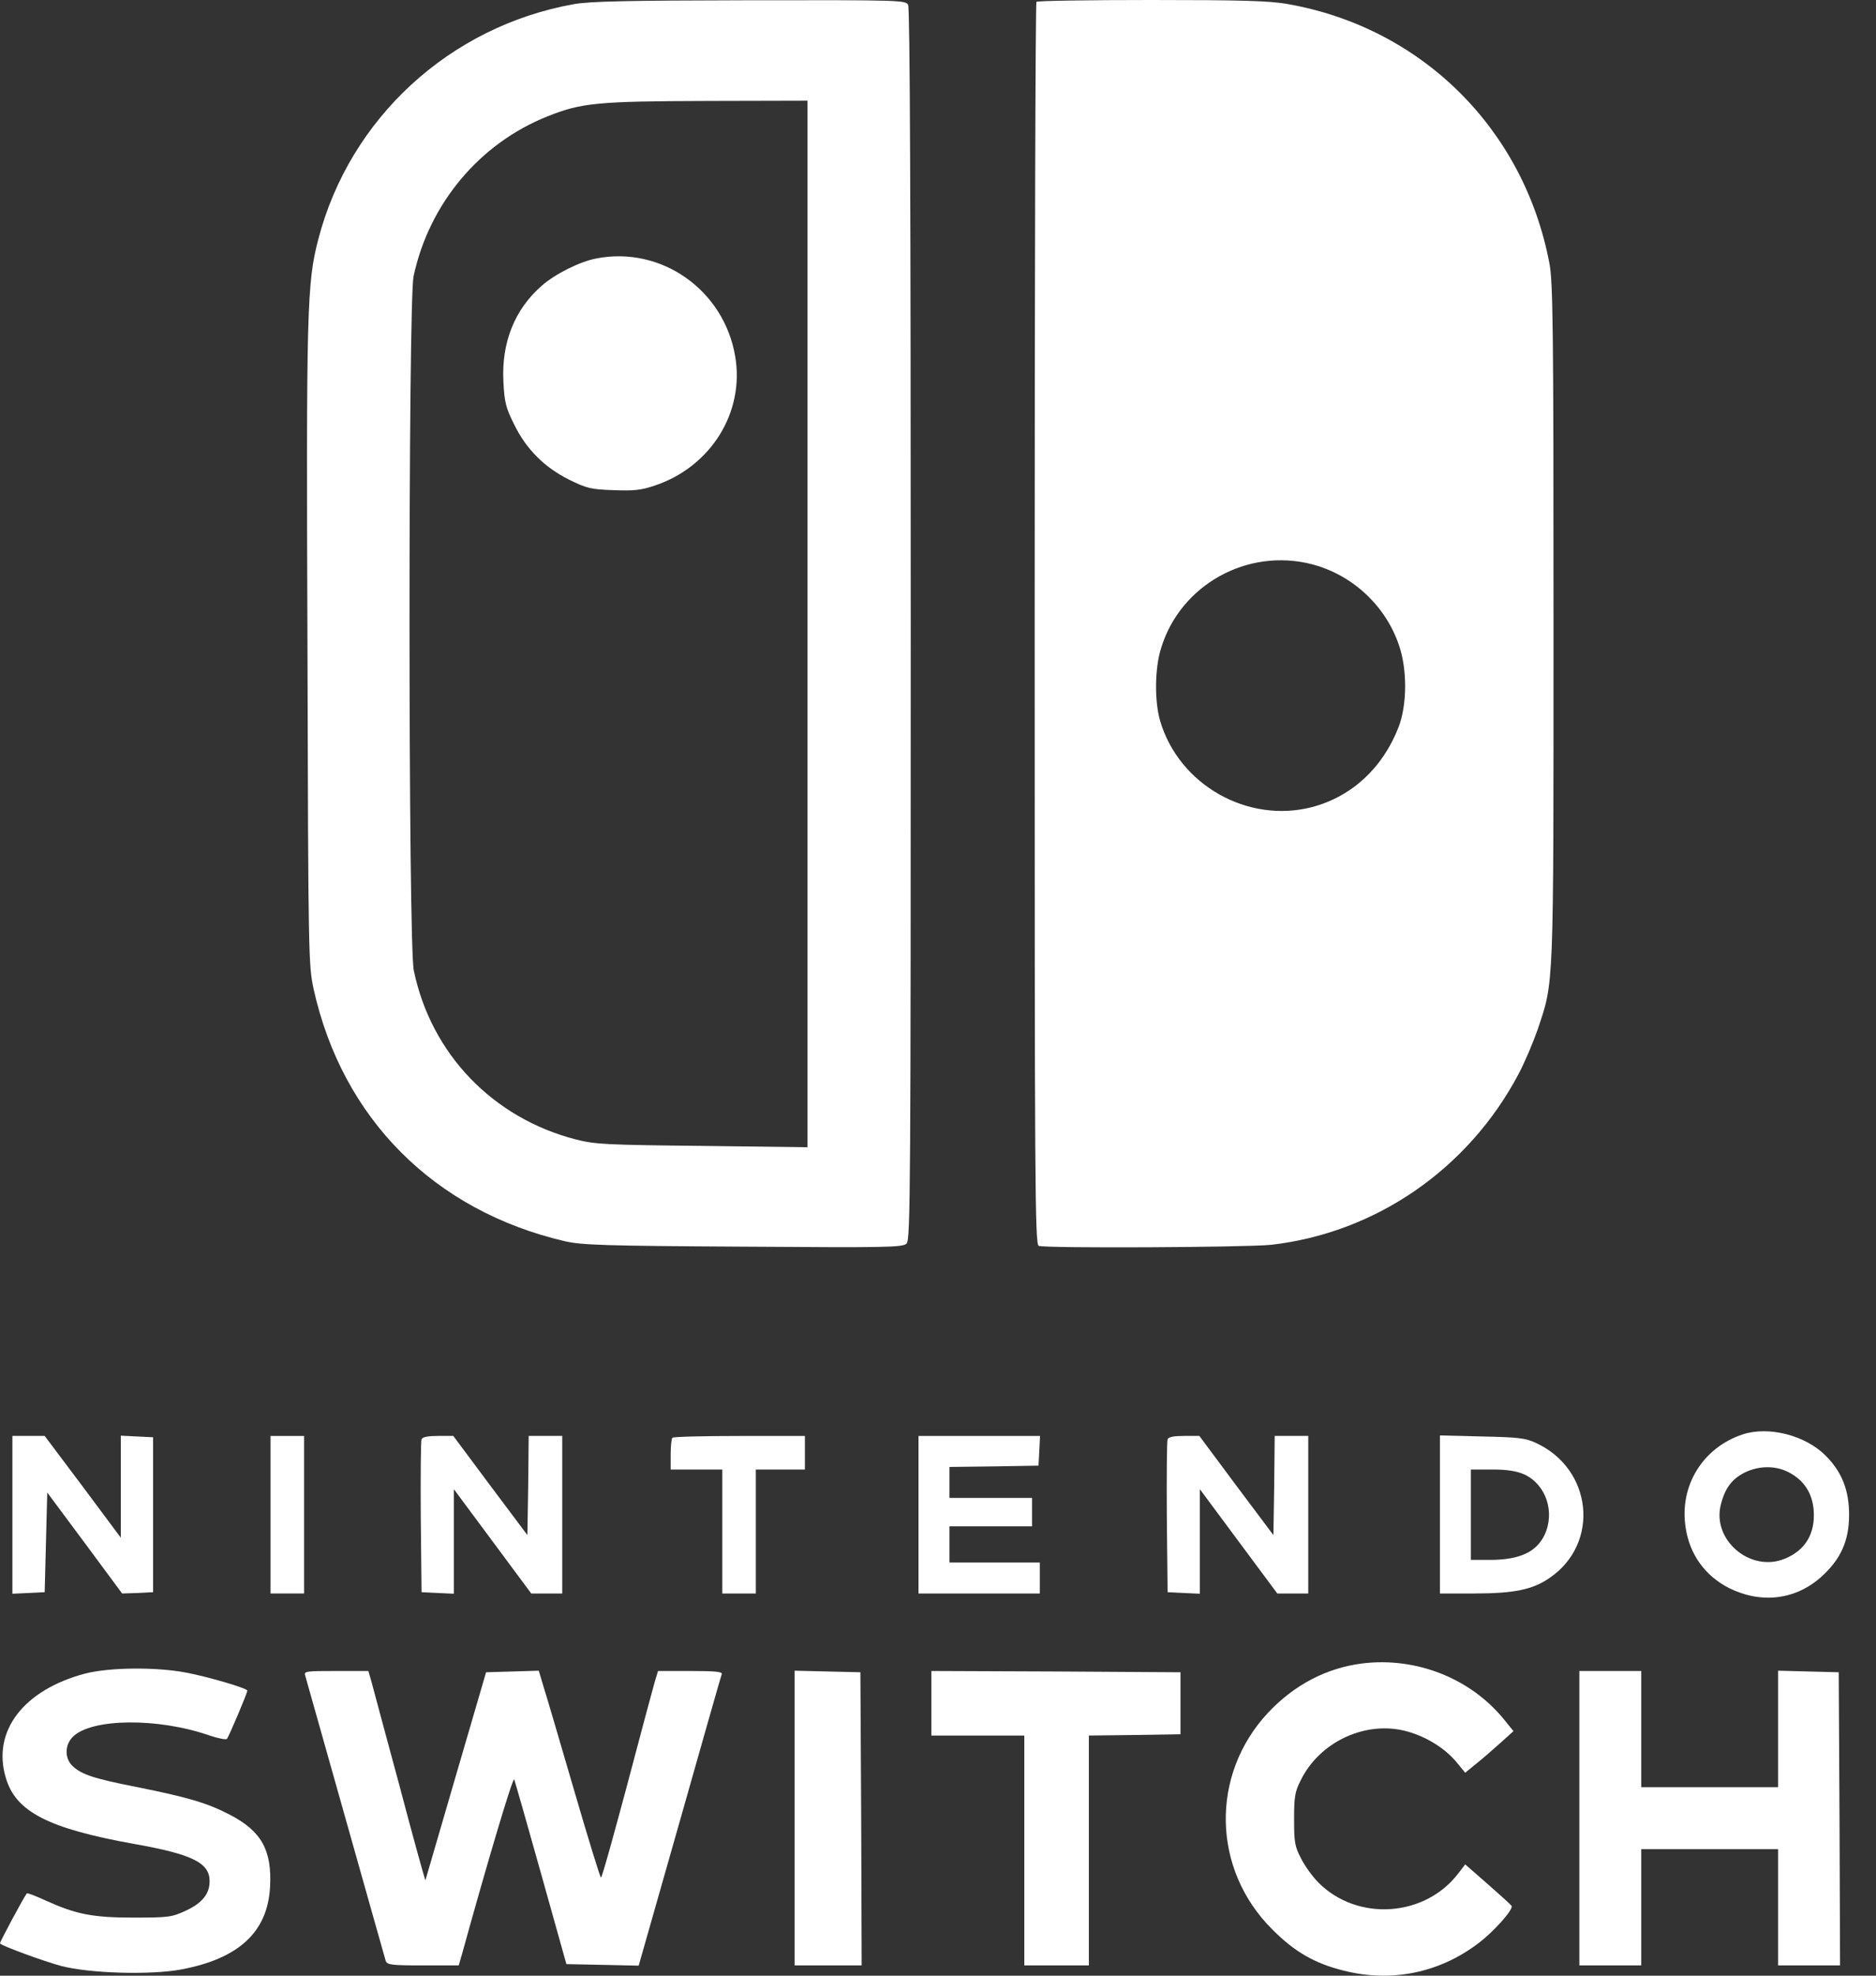 <svg width="38" height="40" viewBox="0 0 38 40" fill="none" xmlns="http://www.w3.org/2000/svg">
<rect x="0" y="0" width="38" height="40" fill="#333333" stroke="none"/>
<path d="M11.624 0.084C9.109 0.533 7.085 2.395 6.448 4.842C6.217 5.726 6.202 6.243 6.228 13.098C6.244 19.394 6.249 19.54 6.353 20.026C6.934 22.646 8.795 24.513 11.441 25.13C11.786 25.208 12.225 25.224 15.054 25.24C17.982 25.261 18.286 25.255 18.364 25.177C18.442 25.099 18.448 24.089 18.448 12.649C18.448 4.167 18.432 0.173 18.395 0.099C18.343 0.005 18.254 -3.8147e-06 15.19 0.005C12.701 0.01 11.954 0.026 11.624 0.084ZM16.356 12.633V23.227L14.228 23.2C12.267 23.18 12.058 23.169 11.666 23.07C9.982 22.636 8.733 21.339 8.382 19.65C8.267 19.122 8.267 6.113 8.377 5.595C8.691 4.126 9.71 2.907 11.085 2.358C11.776 2.081 12.095 2.05 14.333 2.044L16.356 2.039V12.633Z" fill="white"/>
<path d="M12.074 5.234C11.744 5.297 11.242 5.548 10.976 5.783C10.427 6.259 10.155 6.933 10.197 7.728C10.218 8.141 10.244 8.251 10.411 8.586C10.657 9.093 11.028 9.464 11.535 9.715C11.886 9.888 11.974 9.909 12.429 9.924C12.842 9.94 12.989 9.924 13.266 9.83C14.401 9.449 15.086 8.345 14.892 7.216C14.667 5.872 13.392 4.973 12.074 5.234Z" fill="white"/>
<path d="M20.994 0.037C20.973 0.052 20.958 5.72 20.958 12.633C20.958 24.037 20.963 25.193 21.041 25.224C21.183 25.276 25.24 25.255 25.742 25.203C27.865 24.963 29.737 23.671 30.756 21.752C30.887 21.506 31.06 21.093 31.149 20.837C31.478 19.854 31.468 20.115 31.468 12.602C31.468 6.604 31.457 5.71 31.384 5.328C30.866 2.604 28.79 0.549 26.061 0.078C25.695 0.016 25.13 1.14441e-05 23.311 1.14441e-05C22.056 1.14441e-05 21.01 0.016 20.994 0.037ZM26.579 11.425C27.394 11.639 28.064 12.262 28.335 13.056C28.508 13.548 28.503 14.27 28.33 14.719C28.011 15.545 27.384 16.126 26.579 16.34C25.271 16.68 23.881 15.89 23.499 14.594C23.384 14.196 23.389 13.527 23.52 13.119C23.912 11.838 25.271 11.085 26.579 11.425Z" fill="white"/>
<path d="M35.3 29.041C34.49 29.308 34.009 30.087 34.145 30.934C34.228 31.478 34.542 31.907 35.023 32.152C35.677 32.476 36.372 32.393 36.895 31.922C37.287 31.567 37.455 31.195 37.455 30.667C37.455 30.171 37.308 29.799 36.979 29.47C36.566 29.057 35.823 28.869 35.3 29.041ZM36.226 29.805C36.54 29.967 36.712 30.228 36.738 30.584C36.77 31.049 36.571 31.384 36.158 31.556C35.457 31.849 34.662 31.174 34.861 30.448C34.945 30.123 35.086 29.94 35.347 29.81C35.63 29.674 35.959 29.669 36.226 29.805Z" fill="white"/>
<path d="M0.251 30.667V32.267L0.581 32.252L0.905 32.236L0.931 31.227L0.957 30.218L1.715 31.237L2.474 32.262L2.787 32.252L3.101 32.236V30.667V29.099L2.777 29.083L2.447 29.067V30.097V31.133L1.679 30.102L0.905 29.072H0.581H0.251V30.667Z" fill="white"/>
<path d="M5.48 30.667V32.262H5.82H6.16V30.667V29.073H5.82H5.48V30.667Z" fill="white"/>
<path d="M8.539 29.14C8.523 29.177 8.518 29.888 8.523 30.72L8.539 32.236L8.868 32.252L9.193 32.267V31.211V30.15L9.977 31.206L10.761 32.262H11.075H11.389V30.667V29.072H11.049H10.709L10.699 30.076L10.683 31.08L9.93 30.076L9.182 29.072H8.874C8.67 29.072 8.555 29.093 8.539 29.14Z" fill="white"/>
<path d="M13.621 29.109C13.601 29.125 13.585 29.282 13.585 29.449V29.752H14.108H14.631V31.007V32.262H14.971H15.31V31.007V29.752H15.807H16.304V29.412V29.073H14.981C14.249 29.073 13.637 29.088 13.621 29.109Z" fill="white"/>
<path d="M18.605 30.667V32.262H19.833H21.062V31.948V31.635H20.147H19.232V31.269V30.903H20.069H20.905V30.615V30.327H20.069H19.232V30.014V29.7L20.137 29.689L21.036 29.674L21.052 29.37L21.067 29.073H19.833H18.605V30.667Z" fill="white"/>
<path d="M23.651 29.14C23.635 29.177 23.63 29.888 23.635 30.72L23.651 32.236L23.98 32.252L24.304 32.267V31.206V30.15L25.088 31.206L25.873 32.262H26.186H26.5V30.667V29.072H26.16H25.82L25.81 30.076L25.794 31.08L25.041 30.076L24.294 29.072H23.985C23.781 29.072 23.666 29.093 23.651 29.14Z" fill="white"/>
<path d="M29.167 30.662V32.262H29.862C30.668 32.262 31.049 32.184 31.394 31.943C32.414 31.242 32.257 29.742 31.112 29.214C30.898 29.114 30.751 29.099 30.019 29.083L29.167 29.062V30.662ZM30.877 29.852C31.316 30.055 31.504 30.615 31.285 31.08C31.117 31.425 30.777 31.582 30.181 31.582H29.794V30.667V29.752H30.228C30.537 29.752 30.72 29.784 30.877 29.852Z" fill="white"/>
<path d="M27.588 33.679C26.861 33.773 26.213 34.113 25.679 34.683C24.513 35.938 24.55 37.846 25.768 39.06C26.218 39.514 26.626 39.75 27.211 39.896C28.173 40.142 29.146 39.949 29.941 39.347C30.249 39.117 30.652 38.667 30.62 38.589C30.61 38.568 30.396 38.375 30.14 38.15L29.679 37.747L29.538 37.93C28.864 38.814 27.499 38.908 26.709 38.118C26.594 38.003 26.437 37.789 26.359 37.637C26.228 37.386 26.213 37.308 26.213 36.837C26.213 36.388 26.228 36.278 26.343 36.053C26.73 35.253 27.687 34.819 28.518 35.059C28.905 35.169 29.271 35.399 29.502 35.676L29.679 35.891L29.909 35.703C30.035 35.603 30.255 35.41 30.396 35.284L30.657 35.049L30.453 34.798C29.773 33.972 28.675 33.543 27.588 33.679Z" fill="white"/>
<path d="M1.726 33.883C0.481 34.212 -0.162 35.044 0.115 35.985C0.314 36.68 0.973 37.02 2.725 37.334C3.901 37.543 4.246 37.716 4.246 38.087C4.246 38.343 4.095 38.531 3.765 38.683C3.483 38.814 3.42 38.824 2.709 38.824C1.867 38.824 1.538 38.756 0.915 38.474C0.722 38.385 0.555 38.322 0.544 38.333C0.481 38.411 -0.015 39.337 0 39.347C0.053 39.405 0.889 39.708 1.234 39.802C1.81 39.954 3.038 39.99 3.666 39.875C4.837 39.656 5.417 39.117 5.47 38.212C5.512 37.465 5.302 37.078 4.659 36.743C4.199 36.503 3.802 36.388 2.787 36.184C1.904 36.011 1.653 35.928 1.47 35.755C1.308 35.603 1.308 35.331 1.475 35.164C1.851 34.788 3.2 34.772 4.246 35.138C4.419 35.195 4.576 35.227 4.597 35.206C4.633 35.164 5.01 34.28 5.01 34.228C5.01 34.181 4.21 33.946 3.76 33.862C3.153 33.747 2.212 33.758 1.726 33.883Z" fill="white"/>
<path d="M6.181 33.92C6.197 33.972 6.563 35.274 6.997 36.811C7.431 38.348 7.797 39.65 7.812 39.697C7.838 39.781 7.922 39.792 8.565 39.792H9.292L9.35 39.593C9.867 37.721 10.39 35.964 10.416 36.027C10.432 36.069 10.678 36.926 10.96 37.935L11.473 39.766L12.204 39.781L12.937 39.797L13.768 36.879C14.223 35.274 14.605 33.93 14.62 33.894C14.636 33.846 14.489 33.831 13.982 33.831H13.329L13.255 34.077C13.214 34.218 12.963 35.159 12.696 36.168C12.424 37.182 12.194 38.014 12.173 38.014C12.158 38.014 11.912 37.219 11.629 36.246C11.347 35.279 11.07 34.338 11.012 34.155L10.913 33.825L10.38 33.841L9.846 33.857L9.235 35.948C8.9 37.099 8.623 38.05 8.618 38.066C8.612 38.082 8.377 37.235 8.1 36.184C7.817 35.133 7.556 34.176 7.525 34.05L7.462 33.831H6.808C6.207 33.831 6.155 33.836 6.181 33.92Z" fill="white"/>
<path d="M16.095 36.811V39.792H16.774H17.454L17.444 36.822L17.428 33.857L16.764 33.841L16.095 33.825V36.811Z" fill="white"/>
<path d="M18.866 34.484V35.138H19.807H20.748V37.465V39.792H21.402H22.056V37.465V35.138L22.986 35.127L23.912 35.112V34.484V33.857L21.392 33.841L18.866 33.831V34.484Z" fill="white"/>
<path d="M31.991 36.811V39.792H32.618H33.245V38.615V37.439H34.631H36.017V38.615V39.792H36.644H37.272L37.261 36.822L37.245 33.857L36.634 33.841L36.017 33.825V35.007V36.184H34.631H33.245V35.007V33.831H32.618H31.991V36.811Z" fill="white"/>
</svg>
